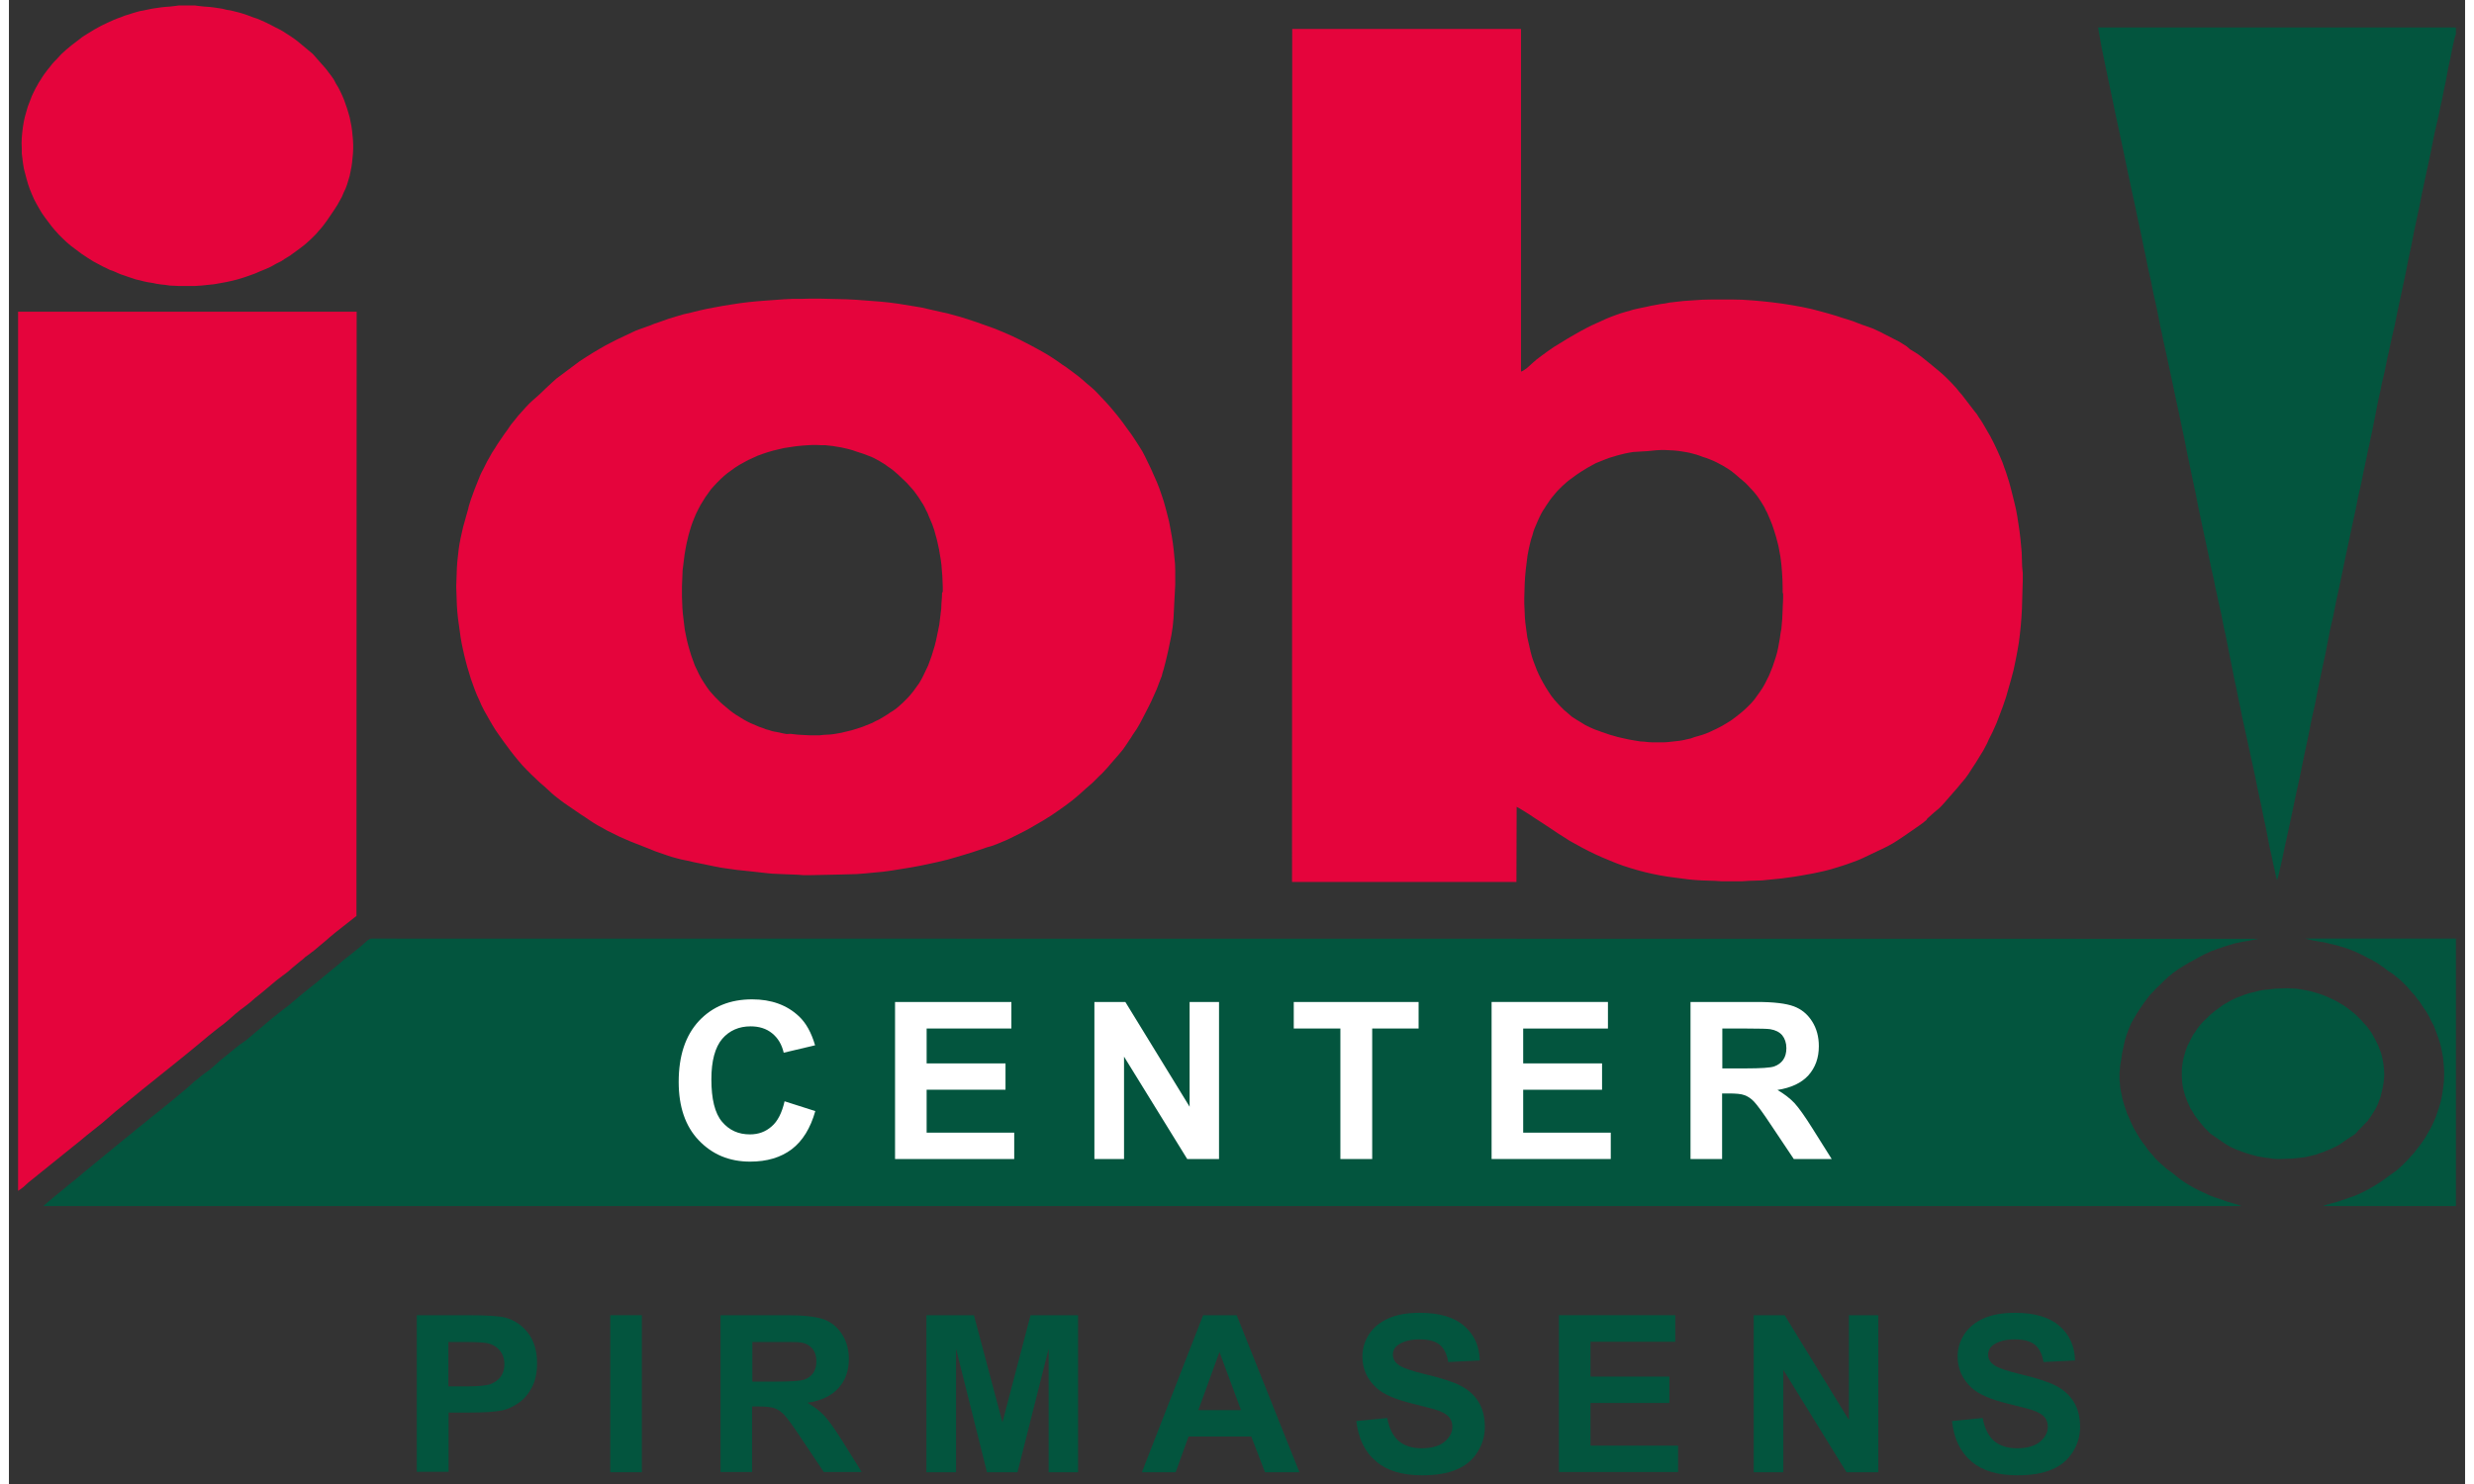 <?xml version="1.0" encoding="utf-8" standalone="no"?><!-- Generator: Adobe Illustrator 24.2.3, SVG Export Plug-In . SVG Version: 6.00 Build 0)  --><svg xmlns="http://www.w3.org/2000/svg" xmlns:xlink="http://www.w3.org/1999/xlink" height="90" id="Ebene_1" style="enable-background:new 0 0 1127.3 681.3;" version="1.1" viewBox="0 0 1127.3 681.3" width="150" x="0px" xml:space="preserve" y="0px">
<rect x="0" y="0" width="1127.3" height="681.3" fill="#333333" stroke="none"/>
<style type="text/css">
	.st0{fill-rule:evenodd;clip-rule:evenodd;fill:#E5043C;}
	.st1{fill-rule:evenodd;clip-rule:evenodd;fill:#03553E;}
	.st2{fill:#FFFFFF;}
	.st3{fill:#03553E;}
</style>
<g>
	<polygon class="st0" points="4.2,546.7 5.4,545.9 6.6,545 7.8,543.9 8.9,542.9 33.1,523.4 35.6,521.3 38,519.4 40.5,517.4    43,515.4 48.9,510.3 54.9,505.4 61,500.4 67.1,495.5 73.2,490.6 79.3,485.7 85.3,480.8 91.3,475.8 93.9,473.7 96.3,471.8 98.7,470    101.2,467.9 103.8,465.6 106.1,463.7 108.4,462 110.8,460.1 113.1,458.1 115.6,456.1 118,454.1 120.5,452 122.9,450 125.4,448.1    127.8,446.3 130.1,444.3 131.3,443.3 132.4,442.4 133.6,441.4 134.9,440.4 136.1,439.3 137.5,438.3 138.8,437.3 140,436.4    142.5,434.3 144.9,432.3 147.2,430.3 149.6,428.3 159.5,420.5 159.6,143.1 4.2,143.1 4.2,546.7  " />
	<polygon class="st1" points="1123.1,15.6 1123.1,12.6 958.9,12.6 959.1,14.1 959.7,17.4 960.6,22.4 961.9,28.6 963.4,35.9    965.1,43.9 966.9,52.6 968.8,61.4 970.7,70.3 972.5,79 974.2,87 975.8,94.3 977.1,100.6 978.2,105.6 978.9,109 979.2,110.5    979.8,113.5 980.5,116.6 981.1,119.6 981.7,122.7 982.4,125.8 983.1,128.8 983.7,131.9 984.3,134.9 985,138 985.7,141.1    986.3,144.1 986.9,147.2 987.5,150.2 988.2,153.3 988.8,156.3 989.5,159.4 990.8,165.4 992.1,171.5 993.4,177.6 994.7,183.8    996,189.8 997.3,196 998.6,202.1 999.8,208.3 1001.1,214.5 1002.4,220.7 1003.7,226.8 1004.9,233 1006.2,239.1 1007.5,245.2    1008.8,251.3 1010.1,257.4 1010.7,260.4 1011.4,263.5 1012.1,266.6 1012.7,269.7 1013.4,272.8 1014,275.7 1014.7,278.8    1015.4,281.9 1016,285 1016.6,288.1 1017.3,291.1 1017.9,294.1 1018.5,297.2 1019.1,300.2 1019.7,303.2 1020.3,306.2 1021.2,310.8    1022.2,315.4 1023.1,320 1024.1,324.6 1025,329.2 1026,333.8 1027,338.3 1028,342.9 1029,347.5 1030,352.1 1031,356.7    1031.9,361.3 1032.9,365.9 1033.9,370.5 1034.8,375.1 1035.8,379.6 1036.2,381.7 1036.8,384.8 1037.5,388.5 1038.4,392.5    1039.2,396.4 1040,399.9 1040.6,402.6 1041,404.1 1041.5,402.6 1042.3,399.1 1043.4,394.3 1044.7,388 1046.3,380.8 1048,372.8    1049.8,364.2 1051.7,355.5 1053.5,346.6 1055.3,338.2 1056.9,330.1 1058.5,322.9 1059.7,316.8 1060.7,311.9 1061.4,308.6    1061.7,307.1 1063,301.1 1064.2,295 1065.4,288.9 1066.8,282.8 1068,276.7 1069.3,270.7 1070.6,264.6 1071.8,258.6 1073.1,252.5    1074.4,246.4 1075.7,240.3 1077,234.3 1078.2,228.2 1079.6,222.1 1080.8,216.1 1082.1,210 1082.7,207 1083.4,203.9 1084,200.9    1084.7,197.8 1085.3,194.7 1085.9,191.7 1086.5,188.6 1087.1,185.6 1087.7,182.6 1088.4,179.6 1089,176.5 1089.7,173.5    1090.4,170.5 1091,167.5 1091.6,164.5 1092.3,161.5 1093.6,155.4 1095,149.4 1096.2,143.4 1097.5,137.3 1098.8,131.3 1100.1,125.1    1101.3,119 1102.6,112.9 1103.8,106.7 1105.1,100.6 1106.4,94.5 1107.6,88.4 1108.9,82.3 1110.2,76.2 1111.5,70.2 1112.7,64.1    1113.3,61.1 1114,58.1 1114.7,55.1 1115.4,52 1116,48.9 1116.7,45.9 1117.3,42.8 1117.9,39.8 1118.3,38 1118.9,34.9 1119.6,31.1    1120.5,27 1121.3,22.9 1122.1,19.3 1122.4,17.9 1122.7,16.8 1123,15.9 1123.1,15.6  " />
	<polygon class="st0" points="85.4,2.5 78,2.5 76.6,2.7 74.1,3 71.4,3.2 69.7,3.4 67.6,3.7 65.6,4 63.7,4.4 61.8,4.8 60.1,5.1    58.3,5.6 56.6,6.1 54.8,6.7 53.1,7.2 51.4,7.9 49.7,8.5 48.2,9.1 45.1,10.5 42.2,11.9 39.3,13.5 36.5,15.2 33.8,16.9 31.2,18.9    28.7,20.8 26.3,22.8 24,24.9 21.9,27.2 20.8,28.3 19.8,29.4 18.9,30.6 17.9,31.8 17,33 16.1,34.2 15.3,35.4 14.5,36.7 13.7,37.9    13,39.2 12.3,40.4 11.6,41.8 10.5,44.1 9.6,46.5 8.7,48.8 8,51.2 7.3,53.7 6.8,56 6.4,58.4 6.1,60.9 5.9,63.2 5.8,65.7 5.9,68.1    5.9,70.5 6.2,72.9 6.5,75.3 6.9,77.6 7.5,79.9 8.1,82.2 8.8,84.6 9.6,86.9 10.5,89.1 11.5,91.4 12.6,93.5 13.8,95.6 15.1,97.8    16.5,99.8 18,101.8 19.5,103.8 21.1,105.7 22.8,107.6 24.7,109.5 26.5,111.2 28.5,112.9 30.9,114.7 33.3,116.5 36,118.3 38.7,120    40.2,120.8 41.7,121.6 43.2,122.4 44.7,123.1 46.3,123.9 48,124.5 49.6,125.2 51.2,125.9 53,126.5 54.7,127.1 56.5,127.7    58.3,128.3 60.1,128.7 62,129.2 63.9,129.6 65.9,129.9 67.8,130.3 69.8,130.6 71.8,130.8 73.8,131.1 75.9,131.2 78,131.3    80.1,131.3 82.3,131.3 85.3,131.3 88.3,131.1 91.2,130.8 94.1,130.5 97,130 99.7,129.5 102.5,128.9 105.2,128.2 107.8,127.4    110.4,126.5 112.9,125.6 115.4,124.5 117.9,123.5 120.3,122.4 122.6,121.1 125,119.9 126.5,118.9 127.8,118.1 129.1,117.3    130.3,116.4 132.8,114.6 135.3,112.7 136.5,111.7 137.7,110.6 138.8,109.6 139.9,108.5 141,107.4 142,106.2 143,105.1 144,103.9    145.8,101.5 147.5,99 149.2,96.5 150.8,94 151.8,92.2 152.8,90.4 153.6,88.5 154.5,86.6 155.2,84.7 155.8,82.7 156.4,80.7    156.8,78.7 157.2,76.7 157.5,74.6 157.7,72.5 157.9,70.5 158,68.4 158,66.3 157.9,64.2 157.7,62.1 157.5,60 157.2,57.9 156.8,55.9    156.4,53.9 155.8,51.8 155.2,49.8 154.5,47.8 153.8,45.8 153,43.9 152.1,42 151.2,40.2 150.1,38.4 149.1,36.5 148,34.9 146.7,33.2    145.4,31.5 139.4,24.7 132.3,18.8 130.8,17.7 129.2,16.6 127.5,15.5 125.8,14.4 124,13.4 122,12.4 120.1,11.4 118.1,10.4    116.1,9.5 114,8.6 111.9,7.9 109.8,7.1 107.8,6.4 105.8,5.8 103.8,5.3 101.8,4.8 99.9,4.5 97.9,4 95.9,3.7 93.9,3.4 92.2,3.2    89.4,3 86.7,2.7 85.4,2.5  " />
	<path class="st0" d="M924,260l-0.1-3.3l-0.1-3.2l-0.3-3.2l-0.3-3.2l-0.4-3.3l-0.5-3.3l-0.5-3.3l-0.6-3.3l-0.8-3.4l-0.6-2.4   l-0.6-2.4l-0.6-2.3l-0.6-2.2l-0.7-2.2l-0.7-2.2l-0.8-2.2l-0.8-2.3l-1.1-2.6l-1.3-2.9l-1.5-3.2l-1.7-3.3l-1.8-3.1l-1.8-3.1l-0.9-1.4   l-0.9-1.3l-0.8-1.3l-0.9-1.1l-3.3-4.3l-2.7-3.5l-1.3-1.5l-1.2-1.5l-1.2-1.3l-1.2-1.3l-1.2-1.2l-1.3-1.3l-1.4-1.3l-1.5-1.3l-3.5-2.9   l-4.2-3.4l-1.7-1.3l-2-1.3l-2-1.2L871,159l-1.9-1.2l-1.8-1.1l-2-1l-2.3-1.2l-2.2-1.1l-2.1-1.1l-1.1-0.5l-1.1-0.5l-1.1-0.5l-1.1-0.4   l-3.4-1.2l-2.4-0.9l-1.8-0.7l-1.5-0.5l-1.5-0.5l-2-0.6l-2.7-0.9l-3.7-1.1l-4-1.1l-4.2-1.1l-4.3-0.9l-4.4-0.8l-4.5-0.7l-4.6-0.6   l-4.6-0.5l-4.6-0.4l-4.6-0.3l-4.6-0.1l-4.6,0h-4.6l-4.5,0.1l-4.5,0.3l-4.4,0.3l-4.3,0.5l-1.8,0.2l-2,0.4l-2.2,0.3l-2.2,0.4   l-2.2,0.4l-2.2,0.5l-2,0.4l-1.9,0.4l-1.3,0.3l-1.2,0.3l-1.2,0.4l-1.5,0.4l-2.4,0.7l-2.3,0.8l-2.4,0.9l-2.2,0.9l-2.2,1l-2.2,1   l-2.2,1l-2.2,1.1l-2.8,1.5l-3,1.7l-3.1,1.8l-3.1,1.9l-3.1,1.9l-2.9,2l-2.6,1.9l-2.4,1.8l-1.6,1.4l-1.9,1.7l-1,0.9l-1,0.7l-0.9,0.6   l-0.8,0.3V13.3H589l-0.1,391.6h103l0.1-34.5l1.1,0.6l2,1.2l2.7,1.7l3,2l3.1,2l2.9,1.9l2.4,1.6l1.6,1.1l2.7,1.7l2.8,1.8l2.9,1.6   l2.9,1.6l2.9,1.5l3.1,1.5l3.1,1.4l3.1,1.3l3.2,1.3l3.2,1.2l3.4,1.1l3.4,1l3.4,0.9l3.5,0.8l3.5,0.7l3.6,0.6l3,0.4l3.1,0.4l3,0.4   l3.1,0.3l3.1,0.2l3.1,0.1l3.1,0.1l3.1,0.2h3.1h3.1h3.1l3.1-0.2l3.1-0.1l3-0.1l3-0.3l3-0.3l3-0.3l2.9-0.4l2.9-0.4l3-0.5l2.8-0.5   l2.8-0.5l2.8-0.6l2.7-0.6l2.7-0.7l2.6-0.8l2.6-0.8l2.4-0.8l2.5-0.9l2.4-0.9l2.3-1l2.3-1.1l4.2-2l3.2-1.5l2.5-1.3l2.1-1.2l2-1.3   l2.4-1.6l2.9-2l3.9-2.7l1.8-1.3l1-0.8l0.6-0.5l0.3-0.3l0.1-0.2l0.1-0.2l0.4-0.4l0.8-0.7l2-1.8l1.7-1.4l0.8-0.7l0.9-0.9l1.1-1.2   l1.3-1.5l2.7-3.1l2.2-2.5l1.8-2.2l1.7-2l1.6-2.2l1.6-2.5l1.9-2.9l2.2-3.6l1-1.6l0.9-1.7l0.9-1.7l0.8-1.8l1.8-3.6l1.7-3.8l1.5-3.9   l1.5-4l1.4-4.1l1.2-4.2l1.2-4.2l1.1-4.2l0.9-4.3l0.8-4.1l0.7-4.1l0.5-4l0.4-3.9l0.3-3.8l0.2-3.4l0.1-3.4l0.1-3.4l0.1-3.4l0.1-3.3   v-3.3L924,260z M814.3,272.3v2.4l-0.1,2.4l-0.1,2.4l-0.1,2.3l-0.1,2.3l-0.2,2.3l-0.2,2.3l-0.4,2.2l-0.3,2.2l-0.4,2.2l-0.4,2.2   l-0.5,2.2l-0.6,2.1l-0.7,2.1l-0.7,2.1l-0.8,2l-0.8,2l-1,2l-1,2l-1.1,1.9l-1.2,1.8l-1.3,1.8l-1.3,1.8l-1.5,1.7l-1.6,1.6l-1.7,1.6   l-1.8,1.5l-1.9,1.5l-2,1.5l-2.1,1.3l-2.2,1.3l-2.3,1.2l-1.7,0.8l-1.7,0.8l-1.7,0.7l-1.7,0.6l-1.7,0.5l-1.8,0.5L772,339l-1.8,0.4   l-1.7,0.4l-1.8,0.3l-1.8,0.2l-1.8,0.2l-1.8,0.2l-1.8,0.1h-1.8H756h-1.8l-1.8-0.1l-1.8-0.2l-1.8-0.1l-1.8-0.3l-1.8-0.3l-1.7-0.3   l-1.8-0.4l-1.8-0.4l-1.7-0.4l-1.7-0.5l-1.8-0.5l-1.7-0.6l-1.8-0.6l-1.6-0.6l-1.7-0.6l-2.3-1l-2.2-1.1l-2.1-1.3l-2-1.2l-2-1.3   l-1.7-1.5l-1.8-1.5l-1.6-1.6l-1.5-1.6l-1.5-1.7l-1.4-1.8l-1.2-1.8l-1.2-1.9l-1.1-1.9l-1.1-2l-1-2l-0.9-2l-0.8-2.1l-0.8-2.1   l-0.7-2.1l-0.6-2.2l-0.5-2.2l-0.5-2.2l-0.5-2.2l-0.3-2.2l-0.3-2.2l-0.3-2.3l-0.2-2.2l-0.1-2.2l-0.1-2.3l-0.1-2.2v-2.3l0.1-3.4   l0.1-3.4l0.2-3.3l0.3-3.2l0.4-3.2l0.4-3.2l0.6-3.1l0.7-3l0.4-1.5l0.5-1.5l0.4-1.5l0.5-1.5l0.6-1.4l0.6-1.4l0.6-1.4l0.6-1.3l0.7-1.4   l0.7-1.3l0.8-1.2l0.8-1.3l0.9-1.3l0.8-1.2l0.9-1.2l1-1.2l0.9-1.1l0.9-1l1-1l1-1l1-0.9l1-0.9l1.1-0.9l1.1-0.8l2.3-1.7l2.4-1.6   l2.6-1.6l2.7-1.5l1.3-0.7l1.5-0.6l1.5-0.6l1.5-0.6l1.6-0.6l1.7-0.5l1.6-0.5l1.5-0.4l2.4-0.6l2-0.4l1.8-0.3l1.6-0.1l1.6-0.1l1.6-0.1   l1.8-0.1l2-0.2l2-0.2l2-0.1h2.1l2,0.1l2,0.1l2,0.2l2,0.3l1.8,0.3l1.5,0.3l1.5,0.4l1.5,0.4l1.5,0.5l1.6,0.6l1.6,0.5l1.5,0.6l1.5,0.6   l1.5,0.7l1.5,0.8l1.5,0.8l1.3,0.8l1.3,0.8l1.2,0.8l1.1,0.9l1.1,0.9l1.6,1.4l1.1,0.9l0.8,0.7l0.6,0.5l0.6,0.6l0.8,0.8l1.1,1.2   l1.5,1.6l0.9,1.1l0.8,1l0.8,1.2l0.8,1.2l0.8,1.3l0.8,1.3l0.6,1.3l0.7,1.3l1.2,2.8l1.1,2.7l0.9,2.7l0.8,2.6l0.4,1.5l0.4,1.5l0.4,1.6   l0.3,1.6l0.6,3.3l0.4,3.3l0.3,3.4l0.2,3.4l0.1,3.5V272.3z" />
	<path class="st0" d="M535.3,261.9l-0.1-3.1l-0.3-3.1l-0.3-3.2l-0.4-3.2l-0.5-3.2l-0.6-3.3l-0.6-3.2l-0.8-3.2l-0.8-3.1l-0.9-3.2   l-1-3l-1-2.9l-1.1-2.8l-1.2-2.7l-1.5-3.4l-1.4-2.9l-1.3-2.7l-1.3-2.5l-1.5-2.4l-1.6-2.5l-1.8-2.7l-2.2-3l-1.5-2.1l-1.5-2l-1.5-1.9   l-1.5-1.8l-1.5-1.8l-1.5-1.7l-1.5-1.6l-1.5-1.6l-1.5-1.6l-1.6-1.6l-1.7-1.5l-1.8-1.5l-1.8-1.6l-1.8-1.5l-2-1.5l-2-1.5l-1.8-1.3   l-1.8-1.2l-1.8-1.3l-1.8-1.2l-1.8-1.2l-1.8-1.1l-1.9-1.1l-1.8-1l-3.9-2.1l-3.9-2l-3.9-1.9l-4.1-1.8l-4.1-1.7l-4.2-1.5l-4.2-1.5   l-4.2-1.4l-4.3-1.3l-4.4-1.2l-4.4-1l-4.4-1l-3.5-0.8l-3.6-0.6l-3.7-0.6l-3.7-0.6l-3.8-0.5l-3.9-0.4l-3.9-0.3l-3.9-0.3l-4-0.3   l-4.1-0.2l-4.1-0.1l-4.1-0.1l-4.1-0.1h-4.1l-4,0.1l-4.1,0l-4.1,0.2l-4.1,0.3l-4.1,0.3l-4,0.3l-4,0.4l-4,0.5l-3.9,0.6l-3.8,0.6   l-3.8,0.7l-3.7,0.7l-3.6,0.8l-3.6,0.9l-3.5,0.8l-3.4,1l-3.3,1l-3.1,1.1l-1.7,0.6l-1.8,0.6l-1.7,0.7l-1.7,0.6l-1.9,0.7l-1.7,0.6   l-1.6,0.6l-1.5,0.7l-3.8,1.8l-3.2,1.5l-2.9,1.5l-2.7,1.4l-2.6,1.5l-2.7,1.6l-2.9,1.8l-3.4,2.2l-10.7,8l-1.9,1.7l-2.8,2.6l-2.7,2.6   l-2,1.8l-1.6,1.4l-1.6,1.5l-1.6,1.7l-1.7,1.9l-1.7,1.9l-1.6,2l-1.7,2.1l-1.5,2.2l-1.6,2.2l-1.5,2.2l-1.5,2.2l-1.3,2.1l-1.3,2   l-1.1,2l-1.1,1.9l-0.9,1.8l-0.8,1.6l-0.8,1.5l-0.7,1.5l-0.6,1.5l-0.6,1.5l-0.6,1.5l-0.6,1.5l-0.6,1.6l-0.6,1.7l-0.6,1.6l-0.5,1.6   l-0.5,1.6l-0.4,1.7l-0.5,1.7l-0.5,1.8l-0.5,1.8l-0.7,2.5l-0.6,2.6l-0.6,2.7l-0.5,2.6l-0.4,2.7l-0.3,2.7l-0.3,2.8l-0.2,2.8l-0.1,2.9   l-0.1,2.8l-0.1,2.9l0.1,2.9l0.1,2.9l0.1,2.9l0.2,2.9l0.3,2.9l0.4,2.9l0.4,2.9l0.4,2.9l0.5,2.9l0.6,2.8l0.6,2.7l0.7,2.8l0.7,2.6   l0.8,2.6l0.8,2.7l0.9,2.5l0.9,2.5l1,2.5l1.1,2.4l1,2.3l1.1,2.2l1.3,2.3l1.3,2.3l1.4,2.4l1.5,2.4l1.6,2.3l1.7,2.4l1.7,2.3l1.7,2.3   l1.8,2.3l1.8,2.2l1.9,2.2l2,2.1l2,2l2,1.9l2,1.9l2.1,1.8l1.2,1.1l1.2,1.1l1.2,1.1l1.3,1.1l2.2,1.7l2,1.5l1.9,1.3l1.9,1.3l1.9,1.3   l1.9,1.3l2,1.3l2.2,1.5l1.7,1.1l2,1.2l2.2,1.2l2.3,1.3l2.5,1.2l2.6,1.3l2.7,1.2l2.8,1.2l2.8,1.1l2.8,1.1l2.8,1.1l2.7,1.1l2.6,0.9   l2.6,0.9l2.4,0.8l2.2,0.6l1.9,0.5l1.9,0.4l2,0.4l2,0.5l5,1l4.3,0.9l3.7,0.7l3.5,0.5l3.6,0.5l3.9,0.4l4.6,0.5l5.4,0.6l2.2,0.2   l2.2,0.1l2.2,0.1l2.4,0.1l2.7,0.1l2.4,0.1l2.4,0.2h2.4l14.2-0.3l3.7-0.1l3.9-0.1l4-0.3l4.1-0.4l4.3-0.4l4.3-0.6l4.3-0.7l4.3-0.7   l4.3-0.8l4.3-0.9l4.1-0.9l4.1-1l3.8-1.1l3.7-1.1l3.6-1.1l3.3-1.1l1.8-0.6l1.7-0.6l1.8-0.5l1.7-0.6l1.8-0.7l1.9-0.8l1.9-0.8l1.9-0.9   l3.8-1.9l3.9-2l3.8-2.2l3.6-2.1l3.5-2.2l3.2-2.2l3.1-2.2l3.2-2.4l3.1-2.6l3.1-2.8l3.1-2.7l2.9-2.9l1.4-1.3l1.3-1.4l1.3-1.4l1.1-1.3   l2-2.3l2-2.3l1-1.2l1-1.2l0.9-1.3l0.9-1.3l0.9-1.4l0.9-1.3l0.8-1.3l0.8-1.2l0.9-1.3l0.8-1.3l0.8-1.4l0.8-1.5l1.5-2.9l1.5-2.9   l1.4-2.8l1.3-2.9l1.3-2.9l1.1-2.9l0.6-1.6l0.6-1.5l0.4-1.6l0.5-1.6l1-3.9l0.9-3.8l0.8-3.8l0.8-3.9l0.3-1.9l0.3-1.9l0.2-2l0.2-2   l0.1-2l0.1-2l0.1-2l0.1-2.1l0.1-1.8l0.1-1.8l0.1-1.9l0.1-2v-2.8L535.3,261.9z M428.3,271.9l-0.1,2.5l-0.2,2.5l-0.1,2.5l-0.3,2.5   l-0.3,2.5l-0.3,2.4l-0.5,2.5l-0.5,2.4l-0.5,2.4l-0.6,2.4l-0.7,2.3l-0.7,2.3l-0.8,2.2l-0.8,2.2l-1,2.1l-1,2.1l-1,2l-1.1,1.9   l-1.3,1.8l-1.3,1.8l-0.8,1l-0.9,1.1l-1,1.1l-1,1l-1,1l-1.1,1l-1.1,1l-1.2,1l-1.3,0.9l-1.3,0.8l-1.3,0.9l-1.3,0.8l-1.3,0.8l-1.4,0.8   l-1.5,0.7l-1.5,0.8l-1.5,0.6l-1.5,0.6l-1.5,0.6l-1.5,0.5l-1.6,0.5l-1.6,0.5l-1.6,0.4l-1.7,0.4l-1.6,0.4l-1.7,0.3l-1.7,0.3l-1.7,0.2   l-1.7,0.1l-1.7,0.1l-1.7,0.2h-1.8h-2l-2-0.1l-1.9-0.1l-1.9-0.1l-1.8-0.2l-1.8-0.2L357,337l-1.7-0.3l-1.7-0.4L352,336l-1.6-0.3   l-1.5-0.5l-1.5-0.4l-1.5-0.6l-1.5-0.5l-1.4-0.6l-1.4-0.6l-1.4-0.6l-1.4-0.7l-1.3-0.7l-1.3-0.8l-1.3-0.8l-1.3-0.8l-1.3-0.9l-1.2-0.9   l-1.2-1l-1.2-1l-1.2-1l-1.1-1l-1.1-1.1l-1.1-1.1l-1.1-1.2l-1.5-1.7l-1.3-1.8l-1.2-1.8l-1.2-1.9l-1.1-2l-1-2.1l-1-2.1l-0.8-2.2   l-0.8-2.2l-0.7-2.3l-0.7-2.4l-0.6-2.4l-0.5-2.4l-0.5-2.5l-0.3-2.4l-0.3-2.5l-0.3-2.5l-0.2-2.5l-0.1-2.5l-0.1-2.6v-2.5v-2.5l0.1-2.4   l0.1-2.5l0.1-2.4l0.3-2.4l0.3-2.4l0.3-2.4l0.4-2.3l0.4-2.2l0.5-2.2l0.5-2.1l0.6-2.1l0.6-2l0.7-2l0.8-2l0.8-1.9l1-2l1-1.9l1.1-1.8   l1.1-1.8l1.3-1.8l1.2-1.7l1.4-1.6l1.5-1.6l1.5-1.5l1.6-1.5l1.7-1.4l1.8-1.3l1.8-1.3l1.9-1.2l2-1.1l2-1.1l2.2-1l2.2-1l2.2-0.8   l2.4-0.8l2.4-0.7l2.5-0.6l2.6-0.6l2.6-0.4l2.7-0.4l2.8-0.3l2.9-0.2l2-0.1h2l2,0.1l1.9,0l1.8,0.2l1.8,0.2l1.8,0.3l1.8,0.3l1.8,0.4   l1.7,0.4l1.8,0.5l1.7,0.6l3.4,1.1l3.4,1.3l1.3,0.6l1.3,0.7l1.3,0.7l1.3,0.8l1.3,0.8l1.2,0.9l1.2,0.8l1.2,0.9l2.2,1.9l2.1,2l2,1.9   l1.7,1.9l0.9,1l0.9,1.1l0.8,1.1l0.8,1.1l0.8,1.2l0.8,1.3l0.8,1.2l0.7,1.3l0.6,1.3l0.7,1.3l0.5,1.3l0.6,1.4l1.1,2.6l0.9,2.6l0.6,2.2   l0.6,2.2l0.5,2.2l0.5,2.3l0.4,2.4l0.4,2.4l0.3,2.4l0.2,2.5l0.2,2.5l0.1,2.5l0.1,2.5V271.9z" />
	<polygon class="st1" points="1042.5,532.1 1045.4,532 1048.2,531.9 1051,531.6 1053.6,531.3 1055,531 1056.3,530.7 1057.5,530.4    1058.9,530.1 1060.1,529.6 1061.3,529.2 1062.5,528.8 1063.6,528.3 1065.7,527.5 1067.3,526.7 1068.2,526.3 1068.9,525.9    1069.8,525.4 1070.6,524.8 1073.2,523 1074.9,521.9 1075.9,521.3 1076.6,520.8 1077.3,520.2 1078.1,519.2 1079.6,517.7    1081.9,515.3 1082.6,514.6 1083.1,513.8 1083.7,513 1084.2,512.3 1085.2,510.7 1086.2,509.1 1086.6,508.3 1087,507.5 1087.4,506.6    1087.7,505.7 1088.5,503.6 1089,501.5 1089.5,499.4 1089.9,497.1 1090,496.1 1090.1,495 1090.2,494 1090.2,492.9 1090.1,491    1089.9,489 1089.6,487.1 1089.2,485.2 1088.7,483.3 1088,481.5 1087.3,479.7 1086.4,477.9 1085.5,476.2 1084.5,474.4 1083.4,472.8    1082.2,471.2 1080.8,469.7 1079.5,468.2 1078,466.7 1076.6,465.4 1075,464.1 1073.3,462.8 1071.6,461.6 1069.9,460.6 1068,459.5    1066.1,458.6 1064.2,457.7 1062.2,456.9 1060.3,456.2 1058.2,455.6 1056.1,455 1054,454.6 1051.9,454.2 1049.8,453.9 1047.7,453.8    1045.5,453.7 1042.9,453.8 1040.3,453.9 1037.7,454.2 1035.3,454.4 1033,454.8 1030.7,455.4 1028.5,455.9 1026.3,456.6    1024.2,457.4 1022.1,458.2 1020,459.2 1018.1,460.3 1016.2,461.4 1014.3,462.8 1012.5,464.1 1010.7,465.6 1009.5,466.7    1008.4,467.8 1007.2,468.9 1006.2,470 1005.2,471.2 1004.3,472.4 1003.5,473.7 1002.6,474.9 1001.9,476.2 1001.2,477.5    1000.6,478.8 999.9,480.1 999.4,481.5 998.9,482.9 998.5,484.3 998.1,485.7 997.8,487.1 997.6,488.5 997.4,490 997.3,491.4    997.3,492.8 997.3,494.3 997.4,495.7 997.5,497.2 997.7,498.6 998,500.1 998.4,501.5 998.8,503 999.4,504.5 999.9,505.9    1000.6,507.4 1001.2,508.8 1002.2,510.3 1003.1,511.9 1004.2,513.4 1005.4,514.9 1006.6,516.4 1007.8,517.8 1009.1,519.1    1010.5,520.5 1016.6,524.7 1017.7,525.4 1019,526.2 1020.4,526.9 1021.9,527.6 1023.5,528.2 1025.1,528.8 1026.8,529.4    1028.5,529.9 1030.3,530.4 1032.1,530.9 1033.9,531.2 1035.7,531.5 1037.5,531.7 1039.2,532 1040.9,532.1 1042.5,532.1  " />
	<polygon class="st1" points="1062.2,553.7 1123.1,553.7 1123.1,430.9 1054,430.9 1055.2,431.2 1056.4,431.5 1057.8,431.8    1059.4,432.1 1061.2,432.4 1063,432.7 1065,433.2 1067.2,433.7 1069.4,434.3 1071.8,435 1074.4,435.9 1077.1,437 1078.4,437.6    1079.8,438.3 1081.2,439 1082.7,439.8 1084.2,440.5 1085.7,441.4 1087.3,442.3 1088.8,443.4 1090,444.2 1091,445 1092.1,445.8    1093.2,446.5 1094.5,447.4 1095.8,448.5 1097.1,449.5 1098.3,450.6 1099.6,451.9 1100.8,453.1 1101.9,454.4 1103.1,455.8    1104.3,457.1 1105.3,458.5 1106.4,459.8 1107.3,461.2 1108.2,462.6 1109.2,464 1110,465.3 1110.8,466.7 1111.8,468.8 1112.9,470.8    1113.7,472.9 1114.5,475 1115.2,477.1 1115.9,479.2 1116.4,481.3 1116.8,483.4 1117.2,485.5 1117.4,487.6 1117.6,489.8    1117.7,491.9 1117.7,494.1 1117.6,496.2 1117.4,498.3 1117.1,500.4 1116.8,502.5 1116.4,504.6 1115.9,506.6 1115.3,508.6    1114.6,510.6 1113.9,512.7 1113.1,514.6 1112.2,516.6 1111.2,518.5 1110.1,520.4 1109,522.3 1107.8,524.1 1106.5,525.9    1105.1,527.7 1103.7,529.5 1102.2,531.1 1100.4,533.1 1098.9,534.6 1097.6,535.8 1096.4,536.9 1095.1,537.9 1093.7,538.9    1092,540.1 1089.9,541.7 1087.5,543.3 1085.2,544.7 1082.9,546 1080.6,547.2 1078.3,548.3 1076.1,549.2 1074,549.9 1072.1,550.6    1068.5,551.8 1065.5,552.6 1064.4,552.9 1063.4,553.2 1062.6,553.5 1062.2,553.7  " />
</g>
<polygon class="st1" points="174.9,430.9 173.4,430.9 171.9,430.9 170.4,430.9 168.9,430.9 167.9,430.9 167.1,430.9 166.5,430.9   166,431 165.5,431.1 165.1,431.4 164.6,431.7 164.1,432.2 162.6,433.5 161.1,434.8 159.6,436 158,437.3 156.5,438.5 154.8,439.8   153.3,441 151.8,442.3 142.7,449.8 140.9,451.3 138.6,453.1 136,455.2 133.3,457.4 131.8,458.7 130.2,460 128.6,461.4 126.9,462.7   125.2,464 123.7,465.2 122.2,466.4 120.9,467.4 108.7,477.7 106.2,479.4 103.9,481.2 101.6,483.1 99.3,485 96.9,486.9 94.6,489   92.3,491 89.8,492.8 88.2,494 86.7,495.3 85.1,496.5 83.6,497.9 82.1,499.2 80.6,500.5 79,501.8 77.6,503 74.6,505.5 71.5,508   68.3,510.6 65.1,513.1 62,515.7 58.8,518.2 55.7,520.8 52.7,523.2 34.3,538.3 32.8,539.6 30.5,541.5 27.6,543.8 24.5,546.4   21.4,548.9 18.8,551.1 16.8,552.8 15.8,553.7 1024.8,553.7 1023.7,553.3 1021.4,552.6 1018.2,551.7 1014.3,550.3 1012.1,549.6   1009.8,548.7 1007.5,547.6 1005.1,546.5 1002.6,545.2 1000.2,543.8 998.9,543 997.7,542.2 996.5,541.3 995.3,540.4 994.7,539.9   994.2,539.5 993.7,539.1 993.1,538.6 991.7,537.6 990.3,536.6 989,535.4 987.6,534.2 986.3,533 985,531.7 983.9,530.3 982.6,528.9   981.5,527.5 980.4,525.9 979.2,524.4 978.2,522.9 977.2,521.3 976.2,519.6 975.3,518.1 974.5,516.4 973.7,514.7 973,513   972.2,511.3 971.6,509.5 971,507.8 970.5,506.1 970,504.3 969.7,502.6 969.3,500.9 969,499.2 968.9,497.5 968.7,495.8 968.7,494.1   968.7,492.5 968.9,490.8 969,489.3 969.5,486.4 969.9,483.5 970.5,480.7 971.1,477.9 971.5,476.6 971.9,475.2 972.4,473.9   972.9,472.5 973.5,471.1 974.1,469.7 974.9,468.3 975.7,466.9 977.1,464.6 978.5,462.5 980,460.3 981.8,457.9 982.5,457 983.4,456   984.4,455 985.4,453.9 987.4,452 989.2,450.2 990.2,449.3 991.1,448.4 992.2,447.6 993.2,446.7 995.5,445.1 998,443.5 1000.5,442   1003.1,440.6 1005.6,439.2 1008.1,437.9 1009.3,437.4 1010.7,436.7 1012.2,436.2 1013.7,435.6 1015.3,435.1 1016.7,434.6   1018.3,434.1 1019.7,433.7 1021.6,433.1 1023.6,432.7 1025.5,432.3 1027.4,432 1029.1,431.7 1030.6,431.4 1032,431.1 1033,431 " />
<g>
	<path class="st2" d="M356,505.6l14.1,4.5c-2.2,7.8-5.8,13.7-10.8,17.5c-5,3.8-11.4,5.7-19.1,5.7c-9.6,0-17.4-3.3-23.6-9.8   c-6.2-6.5-9.2-15.5-9.2-26.8c0-12,3.1-21.3,9.3-28c6.2-6.6,14.3-9.9,24.4-9.9c8.8,0,16,2.6,21.5,7.8c3.3,3.1,5.7,7.5,7.4,13.3   l-14.4,3.4c-0.9-3.8-2.6-6.7-5.3-8.9c-2.7-2.2-6-3.2-9.9-3.2c-5.3,0-9.7,1.9-13,5.7c-3.3,3.9-5,10.1-5,18.6   c0,9.1,1.6,15.6,4.9,19.5c3.3,3.9,7.5,5.8,12.8,5.8c3.9,0,7.2-1.2,10-3.7C352.8,514.8,354.8,510.9,356,505.6z" />
	<path class="st2" d="M406.7,532.1V460h53.4v12.2h-38.9v16h36.2v12.1h-36.2V520h40.2v12.1H406.7z" />
	<path class="st2" d="M498.2,532.1V460h14.2l29.5,48.1V460h13.5v72.1h-14.6l-29-47v47H498.2z" />
	<path class="st2" d="M611.1,532.1v-59.9h-21.4V460h57.3v12.2h-21.3v59.9H611.1z" />
	<path class="st2" d="M680.5,532.1V460h53.4v12.2H695v16h36.2v12.1H695V520h40.2v12.1H680.5z" />
	<path class="st2" d="M771.8,532.1V460h30.6c7.7,0,13.3,0.7,16.8,2c3.5,1.3,6.3,3.6,8.4,6.9c2.1,3.3,3.1,7.1,3.1,11.4   c0,5.4-1.6,9.8-4.8,13.4c-3.2,3.5-7.9,5.7-14.2,6.7c3.1,1.8,5.7,3.8,7.8,6c2,2.2,4.8,6.1,8.3,11.7l8.8,14h-17.4l-10.5-15.7   c-3.7-5.6-6.3-9.1-7.7-10.6c-1.4-1.5-2.8-2.4-4.4-3c-1.5-0.6-4-0.8-7.3-0.8h-3v30.1H771.8z M786.3,490.5h10.8   c7,0,11.4-0.3,13.1-0.9c1.7-0.6,3.1-1.6,4.1-3c1-1.4,1.5-3.2,1.5-5.4c0-2.4-0.7-4.4-1.9-5.9c-1.3-1.5-3.1-2.4-5.5-2.8   c-1.2-0.2-4.7-0.3-10.6-0.3h-11.4V490.5z" />
</g>
<g>
	<path class="st3" d="M187.2,675.9v-72.1h23.3c8.8,0,14.6,0.4,17.3,1.1c4.1,1.1,7.6,3.4,10.4,7c2.8,3.6,4.2,8.3,4.2,14   c0,4.4-0.8,8.1-2.4,11.1c-1.6,3-3.6,5.4-6.1,7.1c-2.5,1.7-5,2.9-7.5,3.4c-3.5,0.7-8.5,1-15.1,1h-9.5v27.2H187.2z M201.7,616v20.5h8   c5.7,0,9.6-0.4,11.5-1.1c1.9-0.8,3.5-1.9,4.6-3.5c1.1-1.6,1.6-3.5,1.6-5.6c0-2.6-0.8-4.8-2.3-6.5c-1.5-1.7-3.5-2.8-5.9-3.2   c-1.7-0.3-5.2-0.5-10.5-0.5H201.7z" />
	<path class="st3" d="M276,675.9v-72.1h14.5v72.1H276z" />
	<path class="st3" d="M326.6,675.9v-72.1h30.6c7.7,0,13.3,0.7,16.8,1.9c3.5,1.3,6.3,3.6,8.4,6.9c2.1,3.3,3.1,7.1,3.1,11.3   c0,5.4-1.6,9.9-4.8,13.4c-3.2,3.5-7.9,5.8-14.2,6.7c3.1,1.8,5.7,3.8,7.8,6c2,2.2,4.8,6.1,8.3,11.7l8.8,14.1h-17.4l-10.5-15.7   c-3.7-5.6-6.3-9.1-7.7-10.6c-1.4-1.4-2.8-2.4-4.4-3c-1.5-0.5-4-0.8-7.3-0.8h-3v30.1H326.6z M341.1,634.3h10.8   c7,0,11.3-0.3,13.1-0.9c1.7-0.6,3.1-1.6,4.1-3c1-1.5,1.5-3.2,1.5-5.4c0-2.4-0.6-4.4-1.9-5.9c-1.3-1.5-3.1-2.5-5.5-2.8   c-1.2-0.2-4.7-0.2-10.6-0.2h-11.4V634.3z" />
	<path class="st3" d="M421.1,675.9v-72.1h21.8L456,653l12.9-49.2h21.8v72.1h-13.5v-56.7l-14.3,56.7h-14l-14.2-56.7v56.7H421.1z" />
	<path class="st3" d="M592.3,675.9h-15.8l-6.3-16.4h-28.8l-5.9,16.4H520l28.1-72.1h15.4L592.3,675.9z M565.5,647.4l-9.9-26.7   l-9.7,26.7H565.5z" />
	<path class="st3" d="M618.4,652.4l14.2-1.4c0.9,4.8,2.6,8.2,5.2,10.5c2.6,2.2,6.1,3.4,10.5,3.4c4.7,0,8.2-1,10.6-3   c2.4-2,3.6-4.3,3.6-6.9c0-1.7-0.5-3.2-1.5-4.4c-1-1.2-2.7-2.2-5.2-3.1c-1.7-0.6-5.6-1.6-11.6-3.1c-7.8-1.9-13.3-4.3-16.4-7.1   c-4.4-4-6.6-8.8-6.6-14.5c0-3.7,1-7.1,3.1-10.3c2.1-3.2,5.1-5.6,9-7.3c3.9-1.7,8.6-2.5,14.2-2.5c9,0,15.8,2,20.4,6   c4.6,4,7,9.2,7.2,15.9l-14.5,0.7c-0.6-3.7-2-6.4-4-8c-2-1.6-5.1-2.4-9.2-2.4c-4.2,0-7.5,0.9-9.9,2.6c-1.5,1.1-2.3,2.6-2.3,4.4   c0,1.7,0.7,3.2,2.2,4.4c1.8,1.6,6.3,3.1,13.4,4.8c7.1,1.7,12.3,3.4,15.7,5.2c3.4,1.8,6.1,4.2,8,7.3c1.9,3.1,2.9,6.9,2.9,11.5   c0,4.1-1.1,8-3.4,11.6c-2.3,3.6-5.5,6.3-9.7,8c-4.2,1.8-9.4,2.6-15.7,2.6c-9.1,0-16.1-2.1-21-6.3   C622.3,666.6,619.4,660.5,618.4,652.4z" />
	<path class="st3" d="M711.4,675.9v-72.1h53.4V616h-38.9v16h36.2v12.1h-36.2v19.6h40.2v12.1H711.4z" />
	<path class="st3" d="M800.8,675.9v-72.1H815l29.5,48.1v-48.1H858v72.1h-14.6l-29-47v47H800.8z" />
	<path class="st3" d="M891.8,652.4l14.1-1.4c0.9,4.8,2.6,8.2,5.2,10.5c2.6,2.2,6.1,3.4,10.5,3.4c4.7,0,8.2-1,10.6-3   c2.4-2,3.6-4.3,3.6-6.9c0-1.7-0.5-3.2-1.5-4.4c-1-1.2-2.8-2.2-5.2-3.1c-1.7-0.6-5.6-1.6-11.7-3.1c-7.8-1.9-13.3-4.3-16.4-7.1   c-4.4-4-6.6-8.8-6.6-14.5c0-3.7,1-7.1,3.1-10.3c2.1-3.2,5.1-5.6,9-7.3c3.9-1.7,8.6-2.5,14.2-2.5c9,0,15.8,2,20.4,6   c4.6,4,7,9.2,7.2,15.9l-14.5,0.7c-0.6-3.7-2-6.4-4-8c-2.1-1.6-5.1-2.4-9.2-2.4c-4.2,0-7.5,0.9-9.9,2.6c-1.5,1.1-2.3,2.6-2.3,4.4   c0,1.7,0.7,3.2,2.2,4.4c1.8,1.6,6.3,3.1,13.4,4.8c7.1,1.7,12.3,3.4,15.7,5.2c3.4,1.8,6.1,4.2,8,7.3c1.9,3.1,2.9,6.9,2.9,11.5   c0,4.1-1.1,8-3.4,11.6c-2.3,3.6-5.5,6.3-9.7,8c-4.2,1.8-9.4,2.6-15.7,2.6c-9.1,0-16.1-2.1-21-6.3   C895.6,666.6,892.7,660.5,891.8,652.4z" />
</g>
<desc property="dc:rights">Jobcenter</desc></svg>
